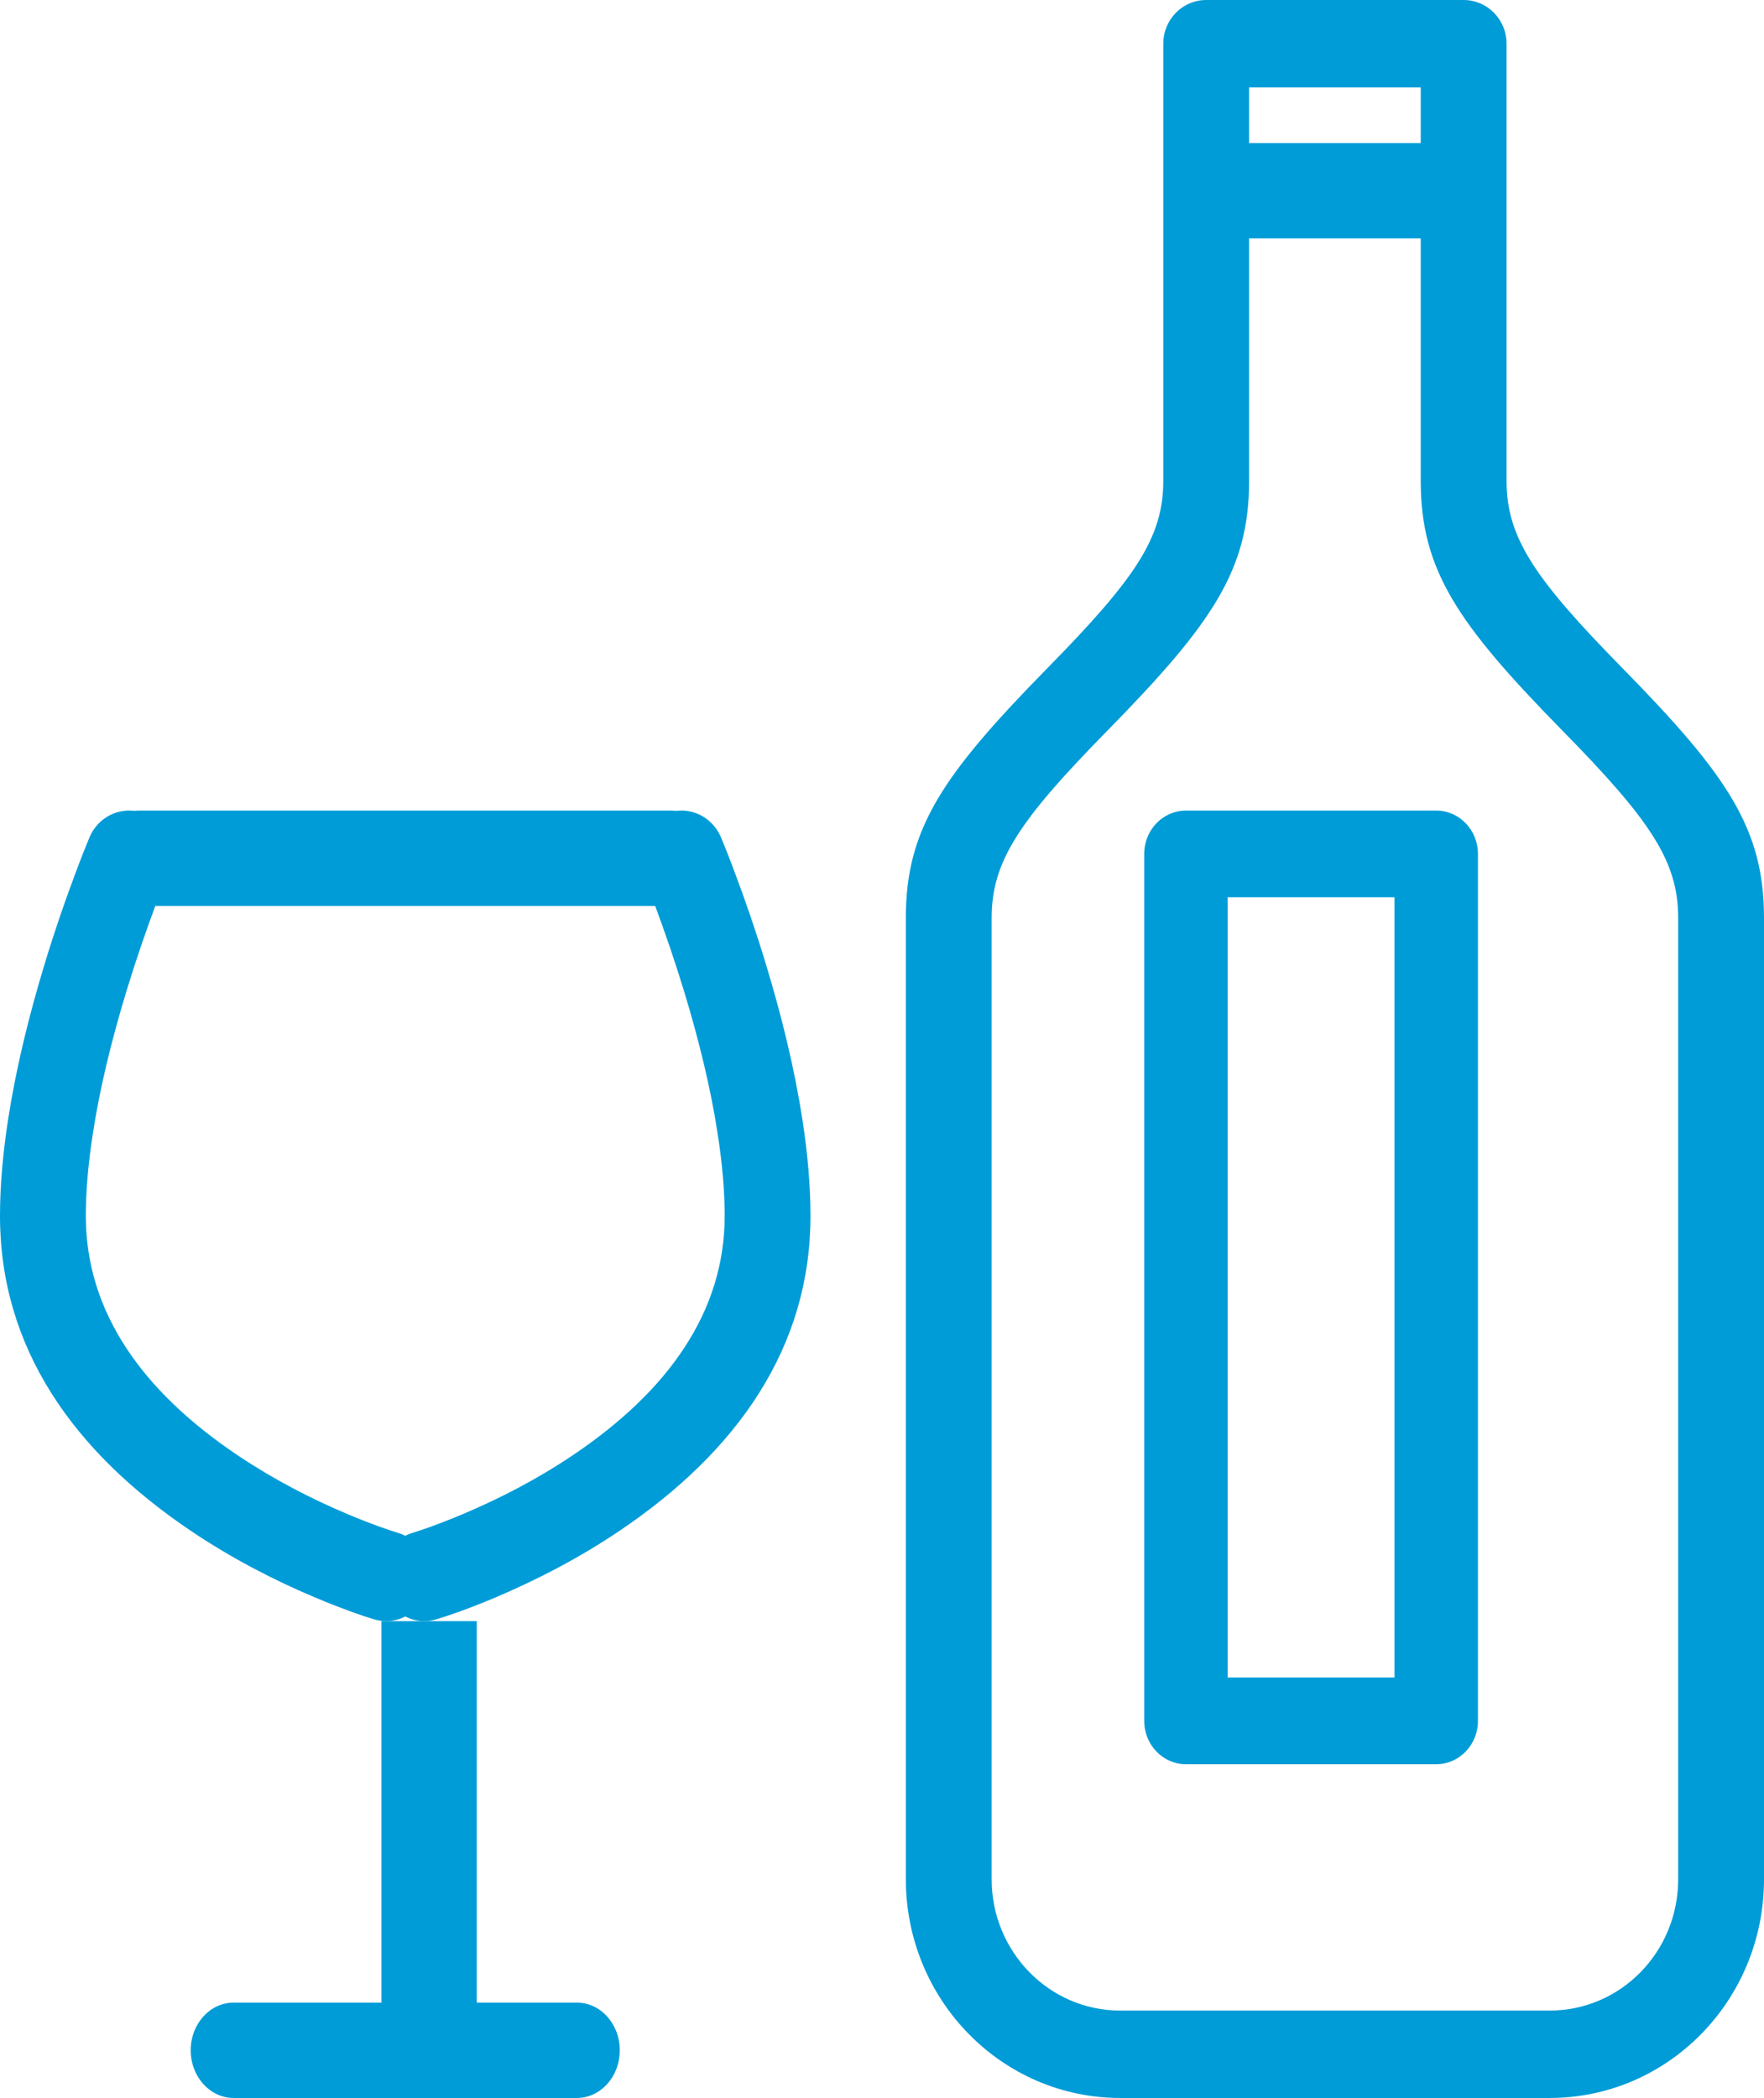 <svg xmlns="http://www.w3.org/2000/svg" width="37" height="44" viewBox="0 0 37 44">
  <g fill="none" fill-rule="evenodd">
    <path fill="#009CD7" d="M4.9,42 C4.403,42 4,42.447 4,43 C4,43.553 4.403,44 4.9,44 L12.1,44 C12.597,44 13,43.553 13,43 C13,42.447 12.597,42 12.1,42 L4.9,42 Z"/>
    <polygon fill="#009CD7" points="25.625 3 25 3 25 5 30 5 30 3 29.375 3"/>
    <path fill="#009CD7" d="M14.072,19 C14.585,19 15,18.553 15,18 C15,17.447 14.585,17 14.072,17 L2.929,17 C2.415,17 2,17.447 2,18 C2,18.553 2.415,19 2.929,19 L14.072,19 Z"/>
    <path fill="#009CD7" d="M13.745,19.007 C13.947,19.55 14.152,20.145 14.343,20.771 C14.662,21.817 14.91,22.837 15.054,23.786 C15.15,24.405 15.2,24.981 15.2,25.5 C15.2,27.497 14.032,29.164 12.014,30.52 C11.278,31.016 10.484,31.429 9.69,31.762 C9.215,31.962 8.853,32.087 8.657,32.147 C8.178,32.288 7.899,32.807 8.034,33.31 C8.169,33.813 8.664,34.106 9.143,33.964 C9.398,33.889 9.823,33.742 10.361,33.516 C11.253,33.14 12.147,32.676 12.986,32.111 C15.468,30.442 17,28.255 17,25.5 C17,24.872 16.941,24.199 16.831,23.484 C16.669,22.433 16.402,21.326 16.057,20.195 C15.855,19.529 15.637,18.896 15.418,18.315 C15.288,17.964 15.184,17.706 15.123,17.562 C14.921,17.085 14.388,16.87 13.936,17.081 C13.481,17.293 13.276,17.853 13.477,18.327 C13.529,18.45 13.623,18.681 13.745,19.007 Z"/>
    <path fill="#009CD7" d="M7.31,31.764 C6.514,31.429 5.722,31.016 4.986,30.522 C2.968,29.167 1.8,27.5 1.8,25.5 C1.8,24.981 1.85,24.405 1.946,23.786 C2.09,22.837 2.338,21.817 2.657,20.771 C2.848,20.145 3.053,19.55 3.255,19.007 C3.377,18.681 3.471,18.45 3.523,18.327 C3.724,17.853 3.519,17.293 3.064,17.081 C2.612,16.87 2.079,17.085 1.877,17.562 C1.816,17.706 1.712,17.964 1.582,18.315 C1.363,18.896 1.145,19.529 0.943,20.195 C0.598,21.326 0.331,22.433 0.169,23.484 C0.059,24.199 0,24.872 0,25.5 C0,28.26 1.532,30.446 4.014,32.113 C4.853,32.678 5.748,33.143 6.639,33.516 C7.18,33.742 7.602,33.891 7.857,33.964 C8.336,34.106 8.833,33.813 8.966,33.31 C9.101,32.807 8.822,32.286 8.343,32.147 C8.147,32.087 7.783,31.962 7.31,31.764 Z"/>
    <polygon fill="#009CD7" points="8 43 10 43 10 34 8 34"/>
    <path fill="#009CD7" d="M34.036,14.018 C32.183,12.132 31.6,11.273 31.6,10.084 L31.6,0.916 C31.6,0.41 31.197,0 30.7,0 L25.3,0 C24.803,0 24.4,0.41 24.4,0.916 L24.4,10.084 C24.4,11.273 23.817,12.132 21.964,14.018 C19.767,16.257 19,17.385 19,19.25 L19,39.412 C19,41.944 21.014,44 23.496,44 L32.504,44 C34.991,44 37,41.949 37,39.412 L37,19.25 C37,17.385 36.233,16.257 34.036,14.018 Z M35.2,39.412 C35.2,40.938 33.994,42.167 32.504,42.167 L23.496,42.167 C22.008,42.167 20.8,40.933 20.8,39.412 L20.8,19.25 C20.8,18.061 21.383,17.201 23.236,15.315 C25.433,13.076 26.2,11.949 26.2,10.084 L26.2,1.833 L29.8,1.833 L29.8,10.084 C29.8,11.949 30.567,13.076 32.764,15.315 C34.617,17.201 35.2,18.061 35.2,19.25 L35.2,39.412 Z"/>
    <path fill="#009CD7" d="M24.875,17 C24.391,17 24,17.407 24,17.909 L24,36.091 C24,36.593 24.391,37 24.875,37 L30.125,37 C30.609,37 31,36.593 31,36.091 L31,17.909 C31,17.407 30.609,17 30.125,17 L24.875,17 Z M29.25,18.818 L29.25,35.182 L25.75,35.182 L25.75,18.818 L29.25,18.818 Z"/>
  </g>
</svg>
